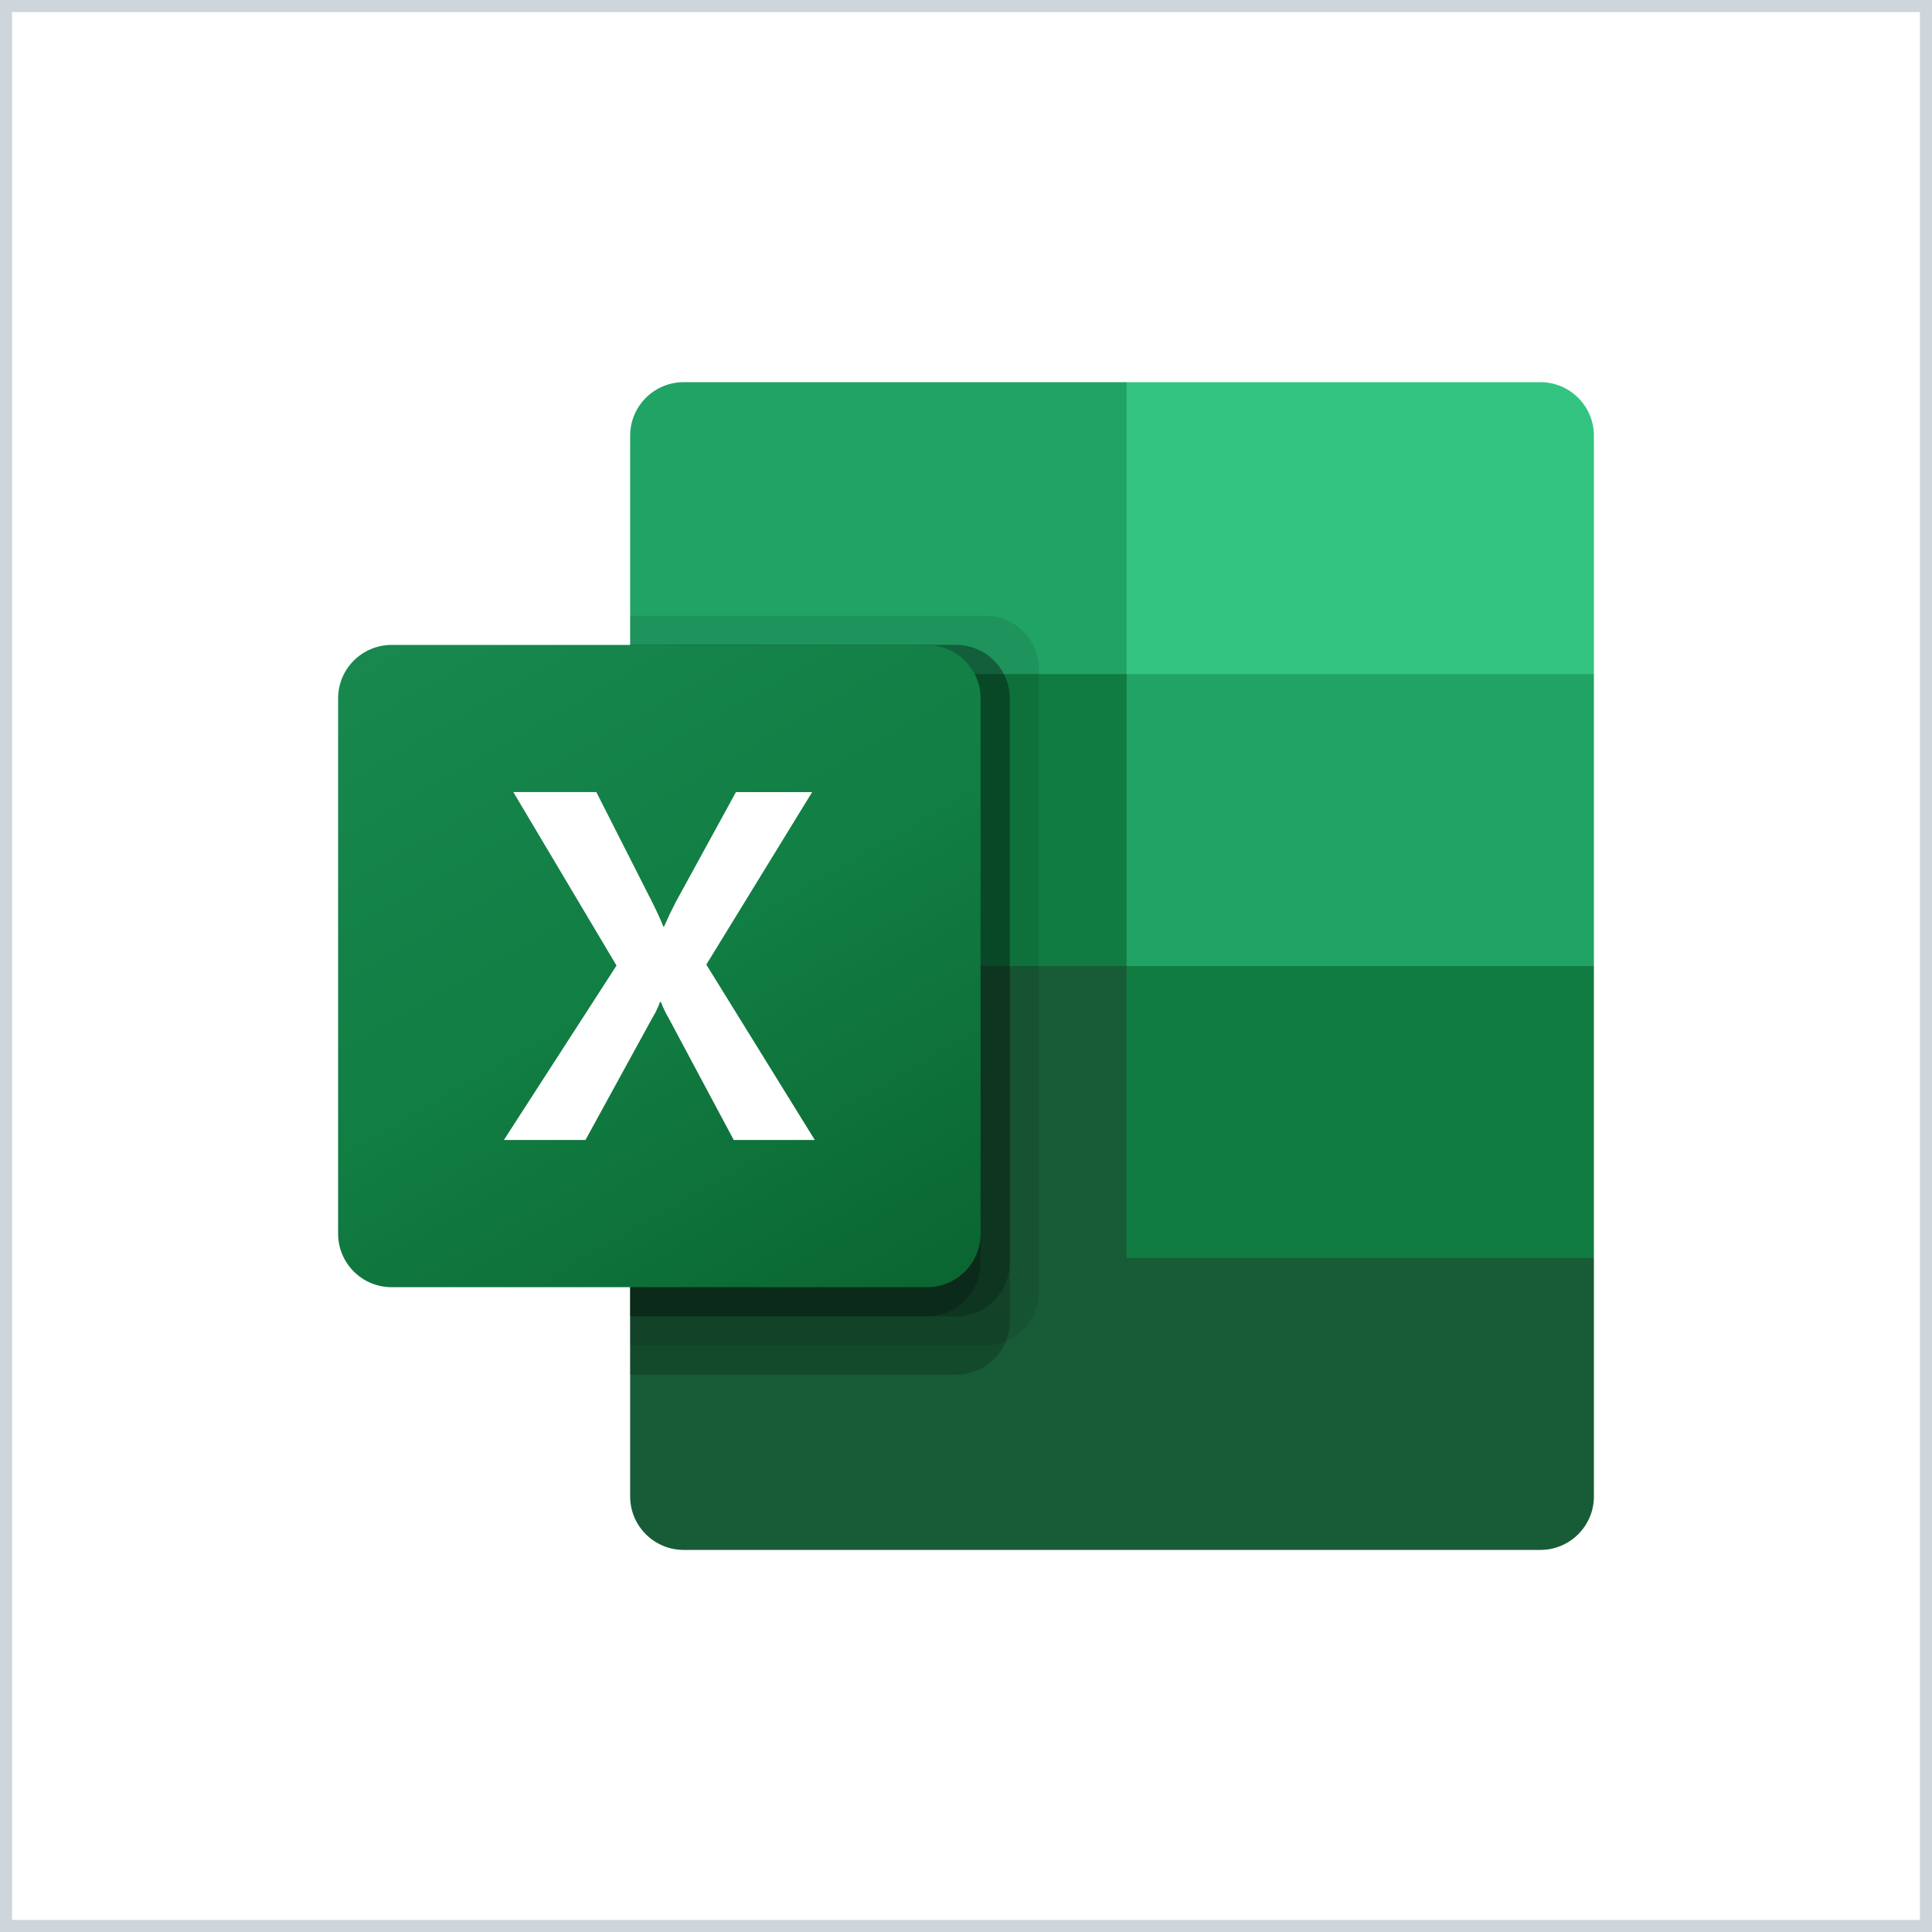 <svg xmlns="http://www.w3.org/2000/svg" width="160" height="160" viewBox="0 0 160 160" fill="none"><path d="M0 0H160V160H0V0Z" fill="white"></path><path d="M93.302 77.586L52.186 70.333V123.927C52.186 126.374 54.171 128.358 56.62 128.358H127.567C130.015 128.358 132 126.374 132 123.927V104.181L93.302 77.586Z" fill="#185C37"></path><path d="M93.302 31.65H56.62C54.171 31.65 52.186 33.634 52.186 36.081V55.827L93.302 80.004L115.07 87.257L132 80.004V55.827L93.302 31.65Z" fill="#21A366"></path><path d="M52.186 55.827H93.302V80.004H52.186V55.827Z" fill="#107C41"></path><path opacity="0.1" d="M81.613 50.991H52.186V111.434H81.613C84.058 111.426 86.039 109.446 86.047 107.002V55.423C86.039 52.979 84.058 50.999 81.613 50.991Z" fill="black"></path><path opacity="0.2" d="M79.195 53.409H52.186V113.852H79.195C81.64 113.844 83.62 111.864 83.628 109.42V57.841C83.62 55.397 81.64 53.417 79.195 53.409Z" fill="black"></path><path opacity="0.2" d="M79.195 53.409H52.186V109.016H79.195C81.64 109.008 83.62 107.029 83.628 104.585V57.841C83.62 55.397 81.64 53.417 79.195 53.409Z" fill="black"></path><path opacity="0.2" d="M76.776 53.409H52.186V109.016H76.776C79.221 109.008 81.201 107.029 81.209 104.585V57.841C81.201 55.397 79.221 53.417 76.776 53.409Z" fill="black"></path><path d="M32.433 53.409H76.776C79.224 53.409 81.209 55.393 81.209 57.841V102.167C81.209 104.615 79.224 106.599 76.776 106.599H32.433C29.985 106.599 28 104.615 28 102.167V57.841C28 55.393 29.985 53.409 32.433 53.409Z" fill="url(#paint0_linear_901_163)"></path><path d="M41.73 94.409L51.057 79.963L42.512 65.597H49.385L54.048 74.784C54.479 75.657 54.774 76.305 54.934 76.733H54.994C55.3 76.037 55.623 75.361 55.962 74.705L60.946 65.602H67.256L58.494 79.883L67.479 94.409H60.765L55.379 84.325C55.125 83.896 54.91 83.445 54.735 82.978H54.656C54.498 83.436 54.288 83.874 54.032 84.284L48.486 94.409H41.73Z" fill="white"></path><path d="M127.566 31.65H93.302V55.827H132V36.081C132 33.634 130.015 31.65 127.566 31.65Z" fill="#33C481"></path><path d="M93.302 80.004H132V104.181H93.302V80.004Z" fill="#107C41"></path><path d="M0 0V-1H-1V0H0ZM160 0H161V-1H160V0ZM160 160V161H161V160H160ZM0 160H-1V161H0V160ZM0 1H160V-1H0V1ZM159 0V160H161V0H159ZM160 159H0V161H160V159ZM1 160V0H-1V160H1Z" fill="#CED5DB"></path><defs><linearGradient id="paint0_linear_901_163" x1="37.243" y1="49.946" x2="71.947" y2="110.073" gradientUnits="userSpaceOnUse"><stop stop-color="#18884F"></stop><stop offset="0.5" stop-color="#117E43"></stop><stop offset="1" stop-color="#0B6631"></stop></linearGradient></defs></svg>